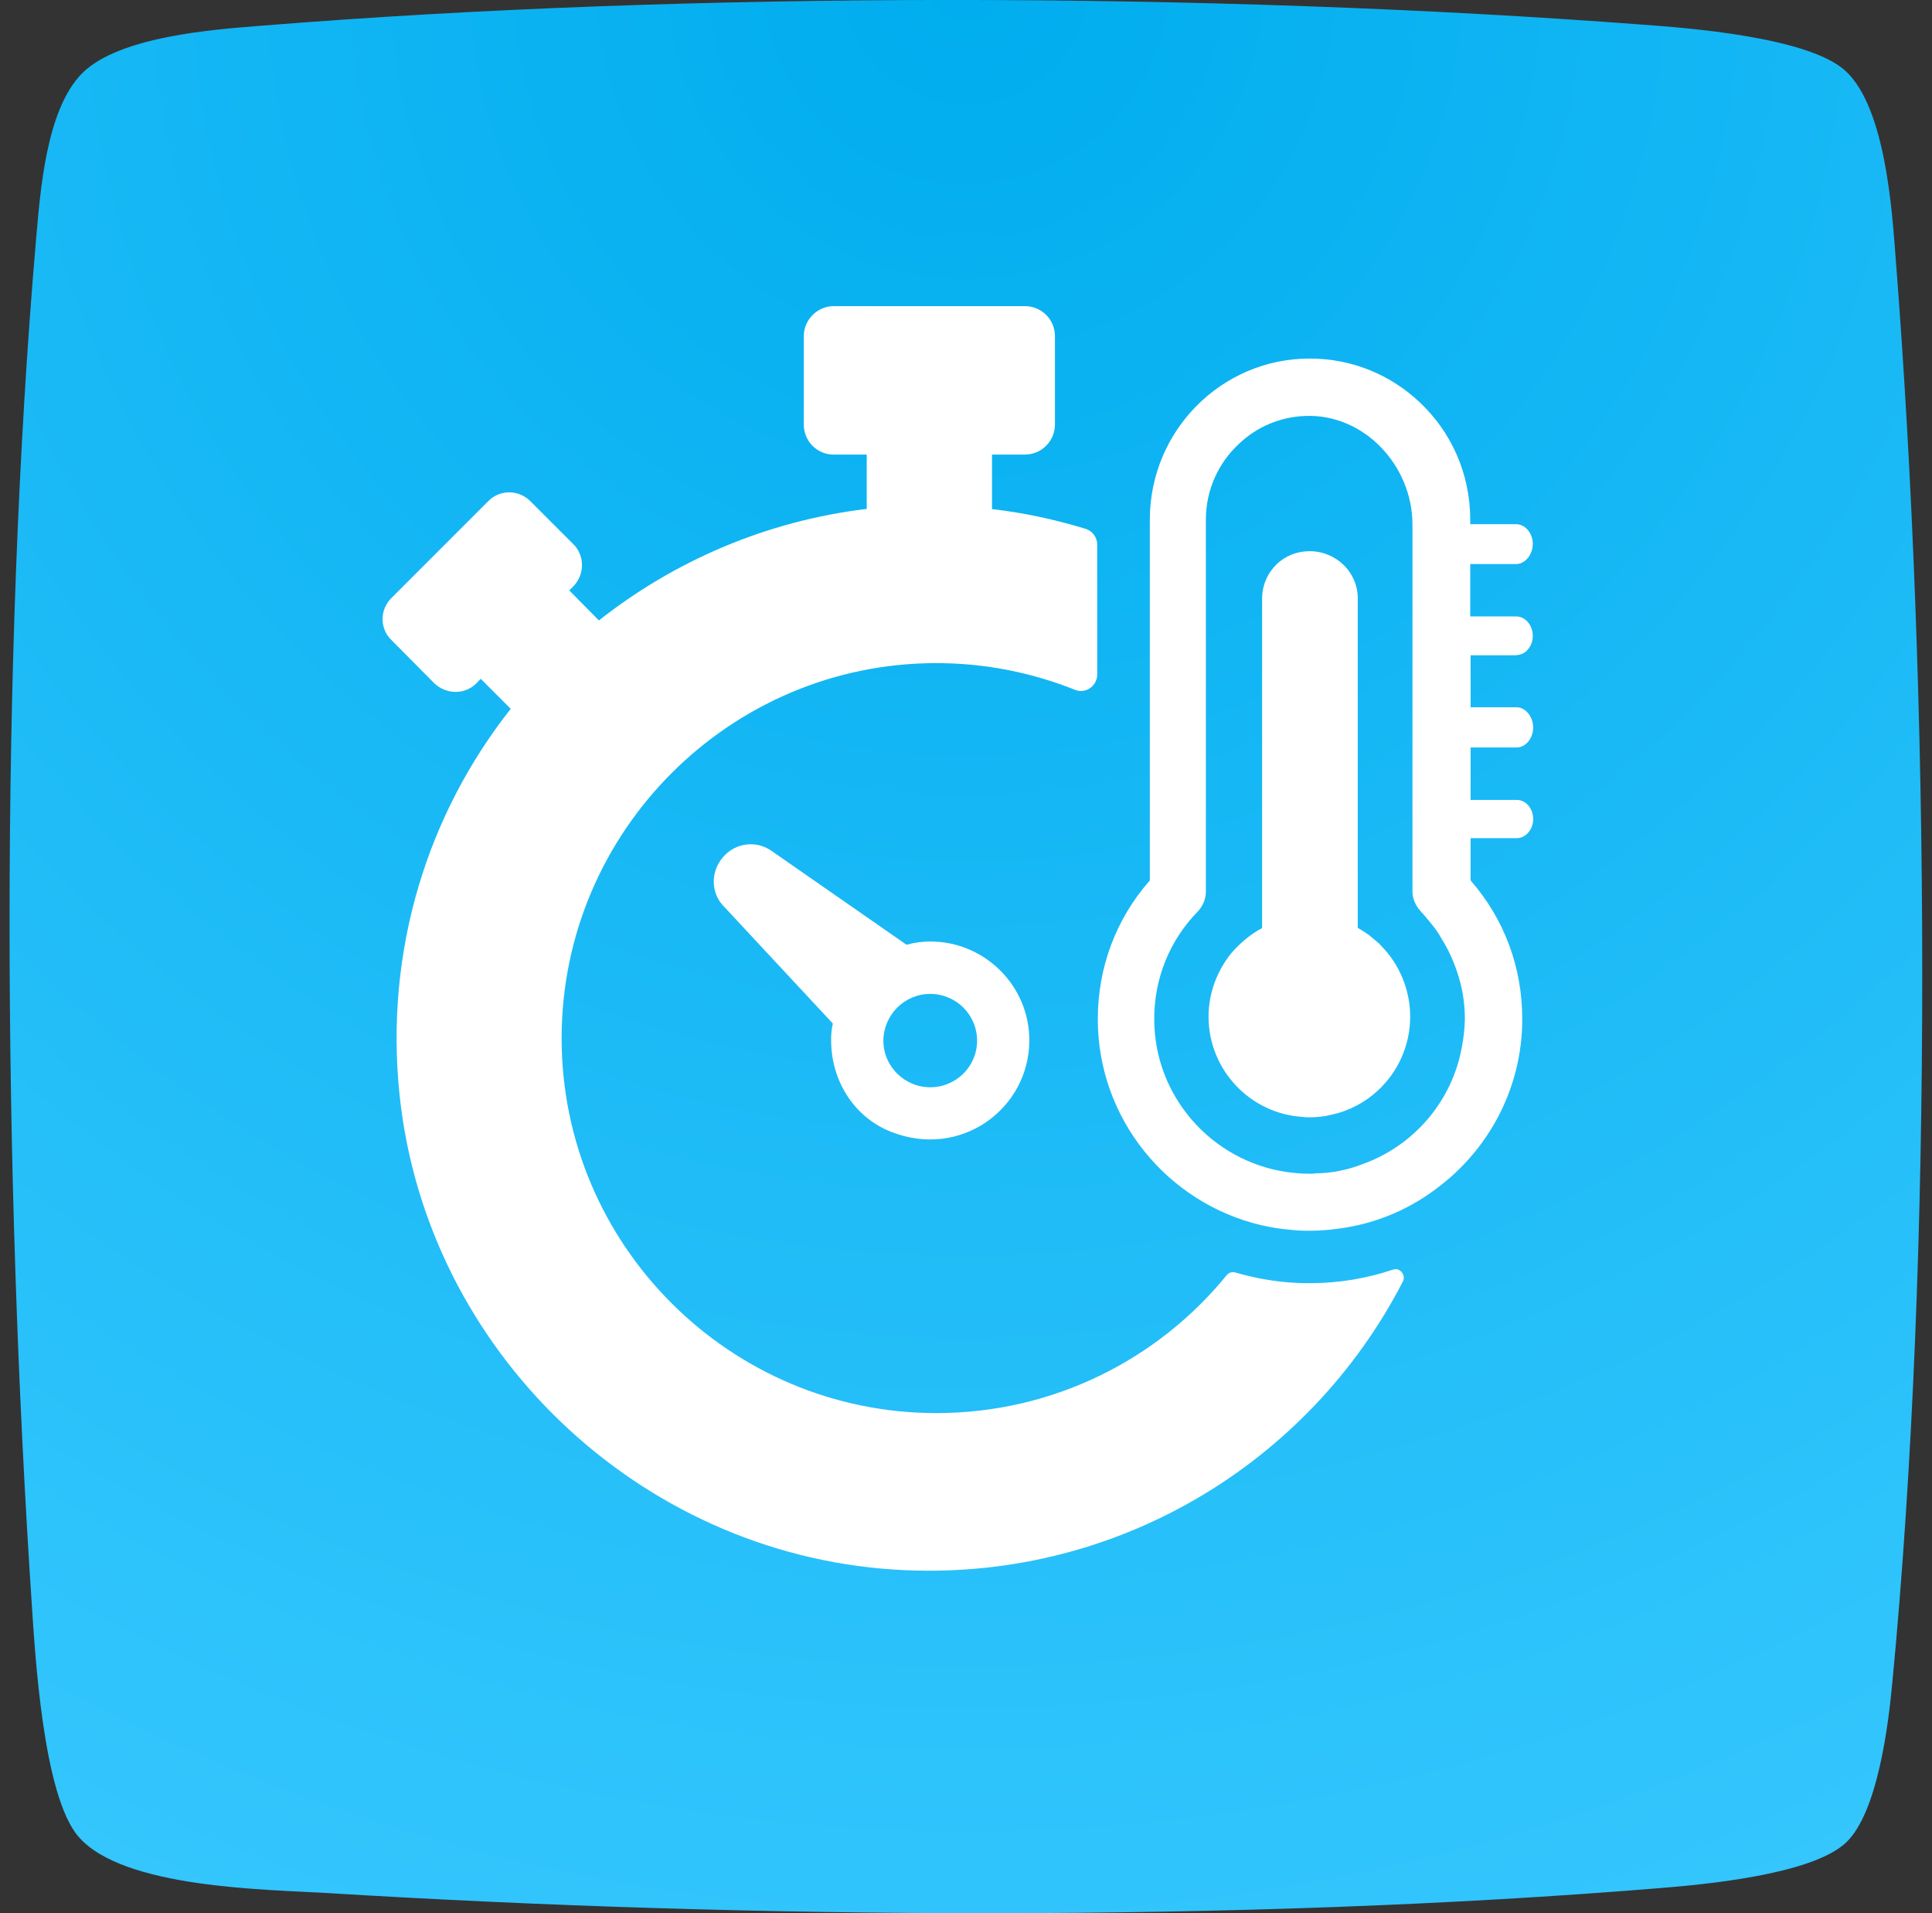 <svg width="101" height="100" viewBox="0 0 101 100" fill="none" xmlns="http://www.w3.org/2000/svg">
<rect x="0" y="0" width="101" height="100" fill="#333333" stroke="none"/>
<g clip-path="url(#clip0)">
<path fill-rule="evenodd" clip-rule="evenodd" d="M4.279 3.845C6.21 1.891 11.224 1.538 13.58 1.351C36.065 -0.468 63.357 -0.416 85.873 1.288C88.136 1.455 94.562 1.922 96.493 3.72C98.579 5.663 98.912 11.046 99.099 13.468C100.874 36.132 101.092 65.458 98.922 87.987C98.725 90.065 98.175 94.752 96.493 96.321C94.676 98.015 88.915 98.514 86.745 98.691C64.8 100.488 39.211 100.301 17.162 98.95C13.923 98.753 6.438 98.711 4.102 95.999C2.234 93.838 1.829 86.303 1.663 83.882C0.178 61.498 -0.029 34.708 1.891 12.439C2.109 9.997 2.41 5.746 4.279 3.845Z" fill="url(#paint0_radial)"/>
<g clip-path="url(#clip1)">
<path d="M63.57 96.61V96.67L63.6 96.7L63.57 96.67V96.61Z" fill="white"/>
<path d="M73.34 66.98C68.46 76.46 58.28 82.78 46.74 82.04C33.35 81.17 22.3 70.59 20.89 57.25C20.09 49.63 22.39 42.5 26.7 37.05L25.13 35.48L24.92 35.7C24.32 36.32 23.33 36.32 22.69 35.7L20.48 33.47C19.84 32.87 19.84 31.86 20.48 31.24L25.52 26.2C26.12 25.58 27.11 25.58 27.73 26.2L29.96 28.43C30.58 29.03 30.58 30.04 29.96 30.66L29.76 30.86L31.31 32.43C35.25 29.32 40.06 27.23 45.31 26.6V23.76H43.57C42.73 23.76 42.02 23.07 42.02 22.19V17.57C42.02 16.71 42.73 16 43.59 16H53.58C54.44 16 55.15 16.69 55.15 17.57V22.19C55.15 23.05 54.45 23.76 53.58 23.76H51.86V26.61C53.54 26.8 55.17 27.16 56.75 27.64C57.11 27.75 57.36 28.09 57.36 28.47V35.25C57.36 35.85 56.76 36.28 56.21 36.06C53.96 35.16 51.51 34.66 48.95 34.66C38.16 34.66 29.36 43.46 29.36 54.27C29.36 65.08 38.16 73.86 48.95 73.86C55.07 73.86 60.55 71.05 64.13 66.65C64.24 66.52 64.41 66.46 64.58 66.51C65.02 66.64 65.44 66.74 65.9 66.83C66.7 66.98 67.53 67.07 68.37 67.07H68.48C70 67.07 71.46 66.82 72.83 66.36C73.18 66.24 73.51 66.64 73.34 66.98Z" fill="white"/>
<path d="M48.63 49.21C48.21 49.21 47.79 49.27 47.39 49.38L40.4 44.52C39.58 43.9 38.45 44.03 37.79 44.81C37.13 45.58 37.15 46.71 37.88 47.42L43.54 53.5C43.48 53.75 43.45 54.01 43.45 54.27C43.41 56.4 44.59 58.36 46.56 59.15C50.25 60.62 53.81 57.91 53.81 54.39C53.82 51.53 51.48 49.21 48.63 49.21ZM48.63 51.95C49.98 51.95 51.08 53.04 51.08 54.4C51.08 55.73 49.99 56.83 48.63 56.83C47.28 56.83 46.18 55.73 46.18 54.4C46.19 53.05 47.28 51.95 48.63 51.95Z" fill="white"/>
<path d="M79.27 34.24C79.73 34.24 80.13 33.8 80.13 33.24C80.13 32.67 79.73 32.22 79.27 32.22H76.86V29.48H79.27C79.73 29.48 80.13 28.99 80.13 28.42C80.13 27.87 79.73 27.4 79.27 27.4H76.86V27.16C76.86 24.73 75.84 22.54 74.2 21.01C72.7 19.6 70.69 18.74 68.47 18.74C63.85 18.74 60.11 22.52 60.11 27.16V46.02C58.34 48.03 57.39 50.57 57.39 53.27C57.39 58.49 61.04 62.89 65.94 64.04C66.43 64.15 66.94 64.24 67.47 64.28C67.8 64.32 68.13 64.33 68.47 64.33C68.98 64.33 69.47 64.29 69.97 64.22C72 63.96 73.84 63.14 75.36 61.92C77.92 59.91 79.58 56.77 79.58 53.27C79.58 50.57 78.65 48.05 76.88 46.02V43.81H79.29C79.75 43.81 80.15 43.37 80.15 42.81C80.15 42.24 79.75 41.81 79.29 41.81H76.88V39.07H79.29C79.75 39.07 80.15 38.6 80.15 38.03C80.15 37.46 79.75 36.97 79.29 36.97H76.88V34.25H79.27V34.24ZM76.42 54.74C75.91 57.57 73.9 59.89 71.25 60.84C70.46 61.15 69.64 61.32 68.77 61.33C68.66 61.35 68.57 61.35 68.46 61.35C68.04 61.35 67.64 61.31 67.26 61.26C63.35 60.68 60.34 57.32 60.34 53.26C60.34 51.12 61.16 49.13 62.62 47.64C62.89 47.35 63.04 46.98 63.04 46.6V27.16C63.04 25.59 63.71 24.17 64.79 23.18C65.7 22.32 66.9 21.79 68.25 21.74C71.32 21.63 73.84 24.34 73.84 27.42V46.6C73.84 46.96 74 47.35 74.28 47.64C74.32 47.7 74.37 47.73 74.41 47.79C74.57 47.97 74.72 48.15 74.87 48.34C75.05 48.56 75.22 48.8 75.35 49.05C75.75 49.67 76.04 50.35 76.25 51.04C76.47 51.75 76.58 52.5 76.58 53.27C76.57 53.78 76.51 54.27 76.42 54.74Z" fill="white"/>
<path d="M73.72 53.14C73.72 54.67 73.06 56.06 72.02 57.01C71.35 57.63 70.52 58.07 69.59 58.27C69.22 58.36 68.84 58.4 68.46 58.4C68.35 58.4 68.22 58.4 68.11 58.38C65.37 58.22 63.18 55.93 63.18 53.14C63.18 51.88 63.64 50.73 64.37 49.82C64.83 49.29 65.37 48.83 65.98 48.51V31.28C65.98 30.59 66.27 29.95 66.74 29.49C67.18 29.07 67.78 28.81 68.46 28.81C69.85 28.81 70.98 29.91 70.98 31.27V48.5C71.18 48.61 71.38 48.74 71.56 48.87C71.74 49.02 71.91 49.16 72.09 49.31C72.15 49.38 72.22 49.46 72.27 49.51C72.4 49.64 72.51 49.77 72.62 49.91C73.3 50.8 73.72 51.92 73.72 53.14Z" fill="white"/>
</g>
</g>
<defs>
<radialGradient id="paint0_radial" cx="0" cy="0" r="1" gradientUnits="userSpaceOnUse" gradientTransform="translate(50.495 -0.001) rotate(90) scale(118.013 117.997)">
<stop stop-color="#00ADEE"/>
<stop offset="1" stop-color="#3AC9FF"/>
</radialGradient>
<clipPath id="clip0">
<rect width="100" height="100" fill="white" transform="translate(0.5)"/>
</clipPath>
<clipPath id="clip1">
<rect width="60.13" height="80.7" fill="white" transform="translate(20 16)"/>
</clipPath>
</defs>
</svg>
